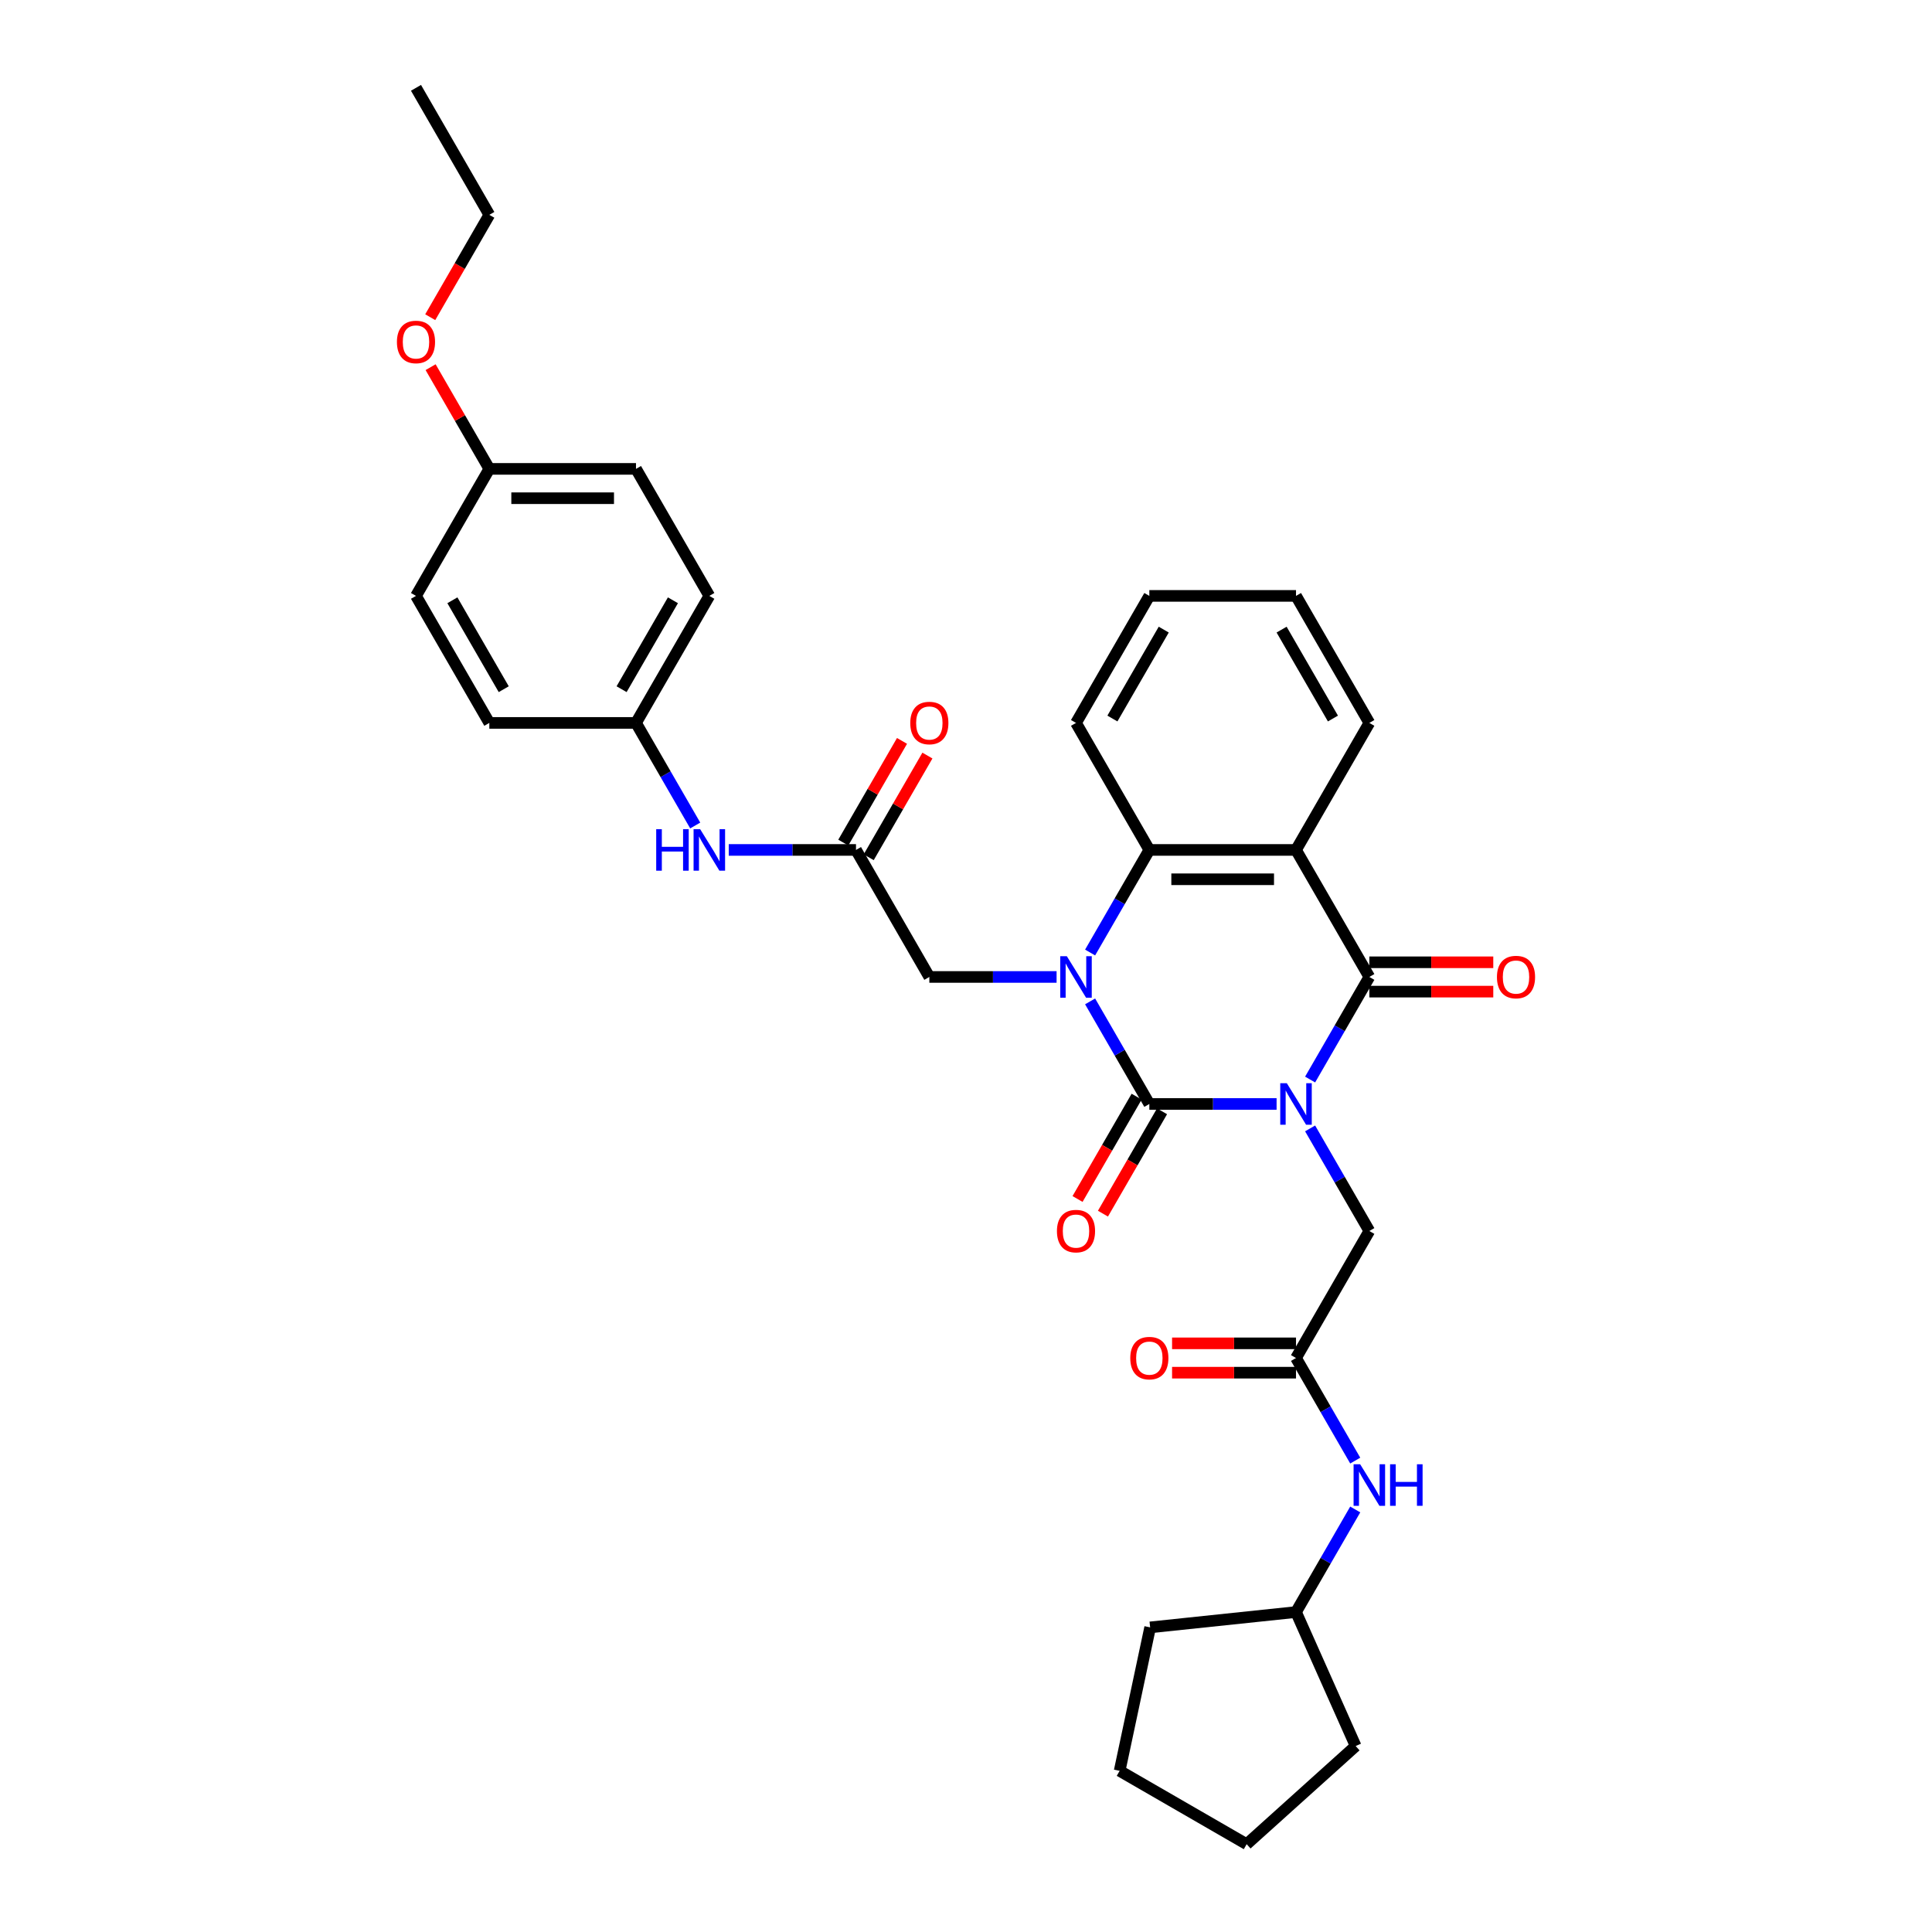 <?xml version='1.0' encoding='iso-8859-1'?>
<svg version='1.1' baseProfile='full'
              xmlns='http://www.w3.org/2000/svg'
                      xmlns:rdkit='http://www.rdkit.org/xml'
                      xmlns:xlink='http://www.w3.org/1999/xlink'
                  xml:space='preserve'
width='1000px' height='1000px' viewBox='0 0 1000 1000'>
<!-- END OF HEADER -->
<rect style='opacity:1.0;fill:#FFFFFF;stroke:none' width='1000' height='1000' x='0' y='0'> </rect>
<path class='bond-0' d='M 660.759,571.415 L 627.827,571.415' style='fill:none;fill-rule:evenodd;stroke:#0000FF;stroke-width:6px;stroke-linecap:butt;stroke-linejoin:miter;stroke-opacity:1' />
<path class='bond-0' d='M 627.827,571.415 L 594.895,571.415' style='fill:none;fill-rule:evenodd;stroke:#000000;stroke-width:6px;stroke-linecap:butt;stroke-linejoin:miter;stroke-opacity:1' />
<path class='bond-2' d='M 678.113,558.767 L 693.441,532.219' style='fill:none;fill-rule:evenodd;stroke:#0000FF;stroke-width:6px;stroke-linecap:butt;stroke-linejoin:miter;stroke-opacity:1' />
<path class='bond-2' d='M 693.441,532.219 L 708.769,505.67' style='fill:none;fill-rule:evenodd;stroke:#000000;stroke-width:6px;stroke-linecap:butt;stroke-linejoin:miter;stroke-opacity:1' />
<path class='bond-5' d='M 678.113,584.063 L 693.441,610.611' style='fill:none;fill-rule:evenodd;stroke:#0000FF;stroke-width:6px;stroke-linecap:butt;stroke-linejoin:miter;stroke-opacity:1' />
<path class='bond-5' d='M 693.441,610.611 L 708.769,637.16' style='fill:none;fill-rule:evenodd;stroke:#000000;stroke-width:6px;stroke-linecap:butt;stroke-linejoin:miter;stroke-opacity:1' />
<path class='bond-1' d='M 594.895,571.415 L 579.567,544.866' style='fill:none;fill-rule:evenodd;stroke:#000000;stroke-width:6px;stroke-linecap:butt;stroke-linejoin:miter;stroke-opacity:1' />
<path class='bond-1' d='M 579.567,544.866 L 564.239,518.318' style='fill:none;fill-rule:evenodd;stroke:#0000FF;stroke-width:6px;stroke-linecap:butt;stroke-linejoin:miter;stroke-opacity:1' />
<path class='bond-9' d='M 588.32,567.619 L 573.027,594.107' style='fill:none;fill-rule:evenodd;stroke:#000000;stroke-width:6px;stroke-linecap:butt;stroke-linejoin:miter;stroke-opacity:1' />
<path class='bond-9' d='M 573.027,594.107 L 557.735,620.595' style='fill:none;fill-rule:evenodd;stroke:#FF0000;stroke-width:6px;stroke-linecap:butt;stroke-linejoin:miter;stroke-opacity:1' />
<path class='bond-9' d='M 601.469,575.211 L 586.176,601.699' style='fill:none;fill-rule:evenodd;stroke:#000000;stroke-width:6px;stroke-linecap:butt;stroke-linejoin:miter;stroke-opacity:1' />
<path class='bond-9' d='M 586.176,601.699 L 570.884,628.187' style='fill:none;fill-rule:evenodd;stroke:#FF0000;stroke-width:6px;stroke-linecap:butt;stroke-linejoin:miter;stroke-opacity:1' />
<path class='bond-6' d='M 546.886,505.67 L 513.953,505.67' style='fill:none;fill-rule:evenodd;stroke:#0000FF;stroke-width:6px;stroke-linecap:butt;stroke-linejoin:miter;stroke-opacity:1' />
<path class='bond-6' d='M 513.953,505.67 L 481.021,505.67' style='fill:none;fill-rule:evenodd;stroke:#000000;stroke-width:6px;stroke-linecap:butt;stroke-linejoin:miter;stroke-opacity:1' />
<path class='bond-33' d='M 564.239,493.022 L 579.567,466.474' style='fill:none;fill-rule:evenodd;stroke:#0000FF;stroke-width:6px;stroke-linecap:butt;stroke-linejoin:miter;stroke-opacity:1' />
<path class='bond-33' d='M 579.567,466.474 L 594.895,439.925' style='fill:none;fill-rule:evenodd;stroke:#000000;stroke-width:6px;stroke-linecap:butt;stroke-linejoin:miter;stroke-opacity:1' />
<path class='bond-3' d='M 708.769,505.67 L 670.811,439.925' style='fill:none;fill-rule:evenodd;stroke:#000000;stroke-width:6px;stroke-linecap:butt;stroke-linejoin:miter;stroke-opacity:1' />
<path class='bond-10' d='M 708.769,513.262 L 740.843,513.262' style='fill:none;fill-rule:evenodd;stroke:#000000;stroke-width:6px;stroke-linecap:butt;stroke-linejoin:miter;stroke-opacity:1' />
<path class='bond-10' d='M 740.843,513.262 L 772.917,513.262' style='fill:none;fill-rule:evenodd;stroke:#FF0000;stroke-width:6px;stroke-linecap:butt;stroke-linejoin:miter;stroke-opacity:1' />
<path class='bond-10' d='M 708.769,498.078 L 740.843,498.078' style='fill:none;fill-rule:evenodd;stroke:#000000;stroke-width:6px;stroke-linecap:butt;stroke-linejoin:miter;stroke-opacity:1' />
<path class='bond-10' d='M 740.843,498.078 L 772.917,498.078' style='fill:none;fill-rule:evenodd;stroke:#FF0000;stroke-width:6px;stroke-linecap:butt;stroke-linejoin:miter;stroke-opacity:1' />
<path class='bond-4' d='M 670.811,439.925 L 594.895,439.925' style='fill:none;fill-rule:evenodd;stroke:#000000;stroke-width:6px;stroke-linecap:butt;stroke-linejoin:miter;stroke-opacity:1' />
<path class='bond-4' d='M 659.423,455.108 L 606.282,455.108' style='fill:none;fill-rule:evenodd;stroke:#000000;stroke-width:6px;stroke-linecap:butt;stroke-linejoin:miter;stroke-opacity:1' />
<path class='bond-16' d='M 670.811,439.925 L 708.769,374.18' style='fill:none;fill-rule:evenodd;stroke:#000000;stroke-width:6px;stroke-linecap:butt;stroke-linejoin:miter;stroke-opacity:1' />
<path class='bond-18' d='M 594.895,439.925 L 556.937,374.18' style='fill:none;fill-rule:evenodd;stroke:#000000;stroke-width:6px;stroke-linecap:butt;stroke-linejoin:miter;stroke-opacity:1' />
<path class='bond-7' d='M 708.769,637.16 L 670.811,702.905' style='fill:none;fill-rule:evenodd;stroke:#000000;stroke-width:6px;stroke-linecap:butt;stroke-linejoin:miter;stroke-opacity:1' />
<path class='bond-8' d='M 481.021,505.67 L 443.063,439.925' style='fill:none;fill-rule:evenodd;stroke:#000000;stroke-width:6px;stroke-linecap:butt;stroke-linejoin:miter;stroke-opacity:1' />
<path class='bond-12' d='M 670.811,702.905 L 686.139,729.454' style='fill:none;fill-rule:evenodd;stroke:#000000;stroke-width:6px;stroke-linecap:butt;stroke-linejoin:miter;stroke-opacity:1' />
<path class='bond-12' d='M 686.139,729.454 L 701.467,756.003' style='fill:none;fill-rule:evenodd;stroke:#0000FF;stroke-width:6px;stroke-linecap:butt;stroke-linejoin:miter;stroke-opacity:1' />
<path class='bond-13' d='M 670.811,695.314 L 638.736,695.314' style='fill:none;fill-rule:evenodd;stroke:#000000;stroke-width:6px;stroke-linecap:butt;stroke-linejoin:miter;stroke-opacity:1' />
<path class='bond-13' d='M 638.736,695.314 L 606.662,695.314' style='fill:none;fill-rule:evenodd;stroke:#FF0000;stroke-width:6px;stroke-linecap:butt;stroke-linejoin:miter;stroke-opacity:1' />
<path class='bond-13' d='M 670.811,710.497 L 638.736,710.497' style='fill:none;fill-rule:evenodd;stroke:#000000;stroke-width:6px;stroke-linecap:butt;stroke-linejoin:miter;stroke-opacity:1' />
<path class='bond-13' d='M 638.736,710.497 L 606.662,710.497' style='fill:none;fill-rule:evenodd;stroke:#FF0000;stroke-width:6px;stroke-linecap:butt;stroke-linejoin:miter;stroke-opacity:1' />
<path class='bond-11' d='M 443.063,439.925 L 410.131,439.925' style='fill:none;fill-rule:evenodd;stroke:#000000;stroke-width:6px;stroke-linecap:butt;stroke-linejoin:miter;stroke-opacity:1' />
<path class='bond-11' d='M 410.131,439.925 L 377.199,439.925' style='fill:none;fill-rule:evenodd;stroke:#0000FF;stroke-width:6px;stroke-linecap:butt;stroke-linejoin:miter;stroke-opacity:1' />
<path class='bond-14' d='M 449.638,443.721 L 464.834,417.4' style='fill:none;fill-rule:evenodd;stroke:#000000;stroke-width:6px;stroke-linecap:butt;stroke-linejoin:miter;stroke-opacity:1' />
<path class='bond-14' d='M 464.834,417.4 L 480.03,391.079' style='fill:none;fill-rule:evenodd;stroke:#FF0000;stroke-width:6px;stroke-linecap:butt;stroke-linejoin:miter;stroke-opacity:1' />
<path class='bond-14' d='M 436.489,436.129 L 451.685,409.808' style='fill:none;fill-rule:evenodd;stroke:#000000;stroke-width:6px;stroke-linecap:butt;stroke-linejoin:miter;stroke-opacity:1' />
<path class='bond-14' d='M 451.685,409.808 L 466.881,383.487' style='fill:none;fill-rule:evenodd;stroke:#FF0000;stroke-width:6px;stroke-linecap:butt;stroke-linejoin:miter;stroke-opacity:1' />
<path class='bond-15' d='M 359.845,427.277 L 344.517,400.729' style='fill:none;fill-rule:evenodd;stroke:#0000FF;stroke-width:6px;stroke-linecap:butt;stroke-linejoin:miter;stroke-opacity:1' />
<path class='bond-15' d='M 344.517,400.729 L 329.189,374.18' style='fill:none;fill-rule:evenodd;stroke:#000000;stroke-width:6px;stroke-linecap:butt;stroke-linejoin:miter;stroke-opacity:1' />
<path class='bond-19' d='M 701.467,781.298 L 686.139,807.847' style='fill:none;fill-rule:evenodd;stroke:#0000FF;stroke-width:6px;stroke-linecap:butt;stroke-linejoin:miter;stroke-opacity:1' />
<path class='bond-19' d='M 686.139,807.847 L 670.811,834.395' style='fill:none;fill-rule:evenodd;stroke:#000000;stroke-width:6px;stroke-linecap:butt;stroke-linejoin:miter;stroke-opacity:1' />
<path class='bond-20' d='M 329.189,374.18 L 253.273,374.18' style='fill:none;fill-rule:evenodd;stroke:#000000;stroke-width:6px;stroke-linecap:butt;stroke-linejoin:miter;stroke-opacity:1' />
<path class='bond-21' d='M 329.189,374.18 L 367.147,308.435' style='fill:none;fill-rule:evenodd;stroke:#000000;stroke-width:6px;stroke-linecap:butt;stroke-linejoin:miter;stroke-opacity:1' />
<path class='bond-21' d='M 321.734,356.726 L 348.305,310.705' style='fill:none;fill-rule:evenodd;stroke:#000000;stroke-width:6px;stroke-linecap:butt;stroke-linejoin:miter;stroke-opacity:1' />
<path class='bond-28' d='M 708.769,374.18 L 670.811,308.435' style='fill:none;fill-rule:evenodd;stroke:#000000;stroke-width:6px;stroke-linecap:butt;stroke-linejoin:miter;stroke-opacity:1' />
<path class='bond-28' d='M 689.926,371.91 L 663.355,325.888' style='fill:none;fill-rule:evenodd;stroke:#000000;stroke-width:6px;stroke-linecap:butt;stroke-linejoin:miter;stroke-opacity:1' />
<path class='bond-17' d='M 253.273,242.69 L 329.189,242.69' style='fill:none;fill-rule:evenodd;stroke:#000000;stroke-width:6px;stroke-linecap:butt;stroke-linejoin:miter;stroke-opacity:1' />
<path class='bond-17' d='M 264.661,257.873 L 317.802,257.873' style='fill:none;fill-rule:evenodd;stroke:#000000;stroke-width:6px;stroke-linecap:butt;stroke-linejoin:miter;stroke-opacity:1' />
<path class='bond-24' d='M 253.273,242.69 L 238.077,216.369' style='fill:none;fill-rule:evenodd;stroke:#000000;stroke-width:6px;stroke-linecap:butt;stroke-linejoin:miter;stroke-opacity:1' />
<path class='bond-24' d='M 238.077,216.369 L 222.881,190.048' style='fill:none;fill-rule:evenodd;stroke:#FF0000;stroke-width:6px;stroke-linecap:butt;stroke-linejoin:miter;stroke-opacity:1' />
<path class='bond-36' d='M 253.273,242.69 L 215.316,308.435' style='fill:none;fill-rule:evenodd;stroke:#000000;stroke-width:6px;stroke-linecap:butt;stroke-linejoin:miter;stroke-opacity:1' />
<path class='bond-34' d='M 556.937,374.18 L 594.895,308.435' style='fill:none;fill-rule:evenodd;stroke:#000000;stroke-width:6px;stroke-linecap:butt;stroke-linejoin:miter;stroke-opacity:1' />
<path class='bond-34' d='M 575.78,371.91 L 602.35,325.888' style='fill:none;fill-rule:evenodd;stroke:#000000;stroke-width:6px;stroke-linecap:butt;stroke-linejoin:miter;stroke-opacity:1' />
<path class='bond-26' d='M 670.811,834.395 L 701.688,903.748' style='fill:none;fill-rule:evenodd;stroke:#000000;stroke-width:6px;stroke-linecap:butt;stroke-linejoin:miter;stroke-opacity:1' />
<path class='bond-27' d='M 670.811,834.395 L 595.311,842.331' style='fill:none;fill-rule:evenodd;stroke:#000000;stroke-width:6px;stroke-linecap:butt;stroke-linejoin:miter;stroke-opacity:1' />
<path class='bond-23' d='M 253.273,374.18 L 215.316,308.435' style='fill:none;fill-rule:evenodd;stroke:#000000;stroke-width:6px;stroke-linecap:butt;stroke-linejoin:miter;stroke-opacity:1' />
<path class='bond-23' d='M 260.729,356.726 L 234.158,310.705' style='fill:none;fill-rule:evenodd;stroke:#000000;stroke-width:6px;stroke-linecap:butt;stroke-linejoin:miter;stroke-opacity:1' />
<path class='bond-22' d='M 367.147,308.435 L 329.189,242.69' style='fill:none;fill-rule:evenodd;stroke:#000000;stroke-width:6px;stroke-linecap:butt;stroke-linejoin:miter;stroke-opacity:1' />
<path class='bond-25' d='M 222.688,164.176 L 237.981,137.688' style='fill:none;fill-rule:evenodd;stroke:#FF0000;stroke-width:6px;stroke-linecap:butt;stroke-linejoin:miter;stroke-opacity:1' />
<path class='bond-25' d='M 237.981,137.688 L 253.273,111.2' style='fill:none;fill-rule:evenodd;stroke:#000000;stroke-width:6px;stroke-linecap:butt;stroke-linejoin:miter;stroke-opacity:1' />
<path class='bond-30' d='M 253.273,111.2 L 215.316,45.455' style='fill:none;fill-rule:evenodd;stroke:#000000;stroke-width:6px;stroke-linecap:butt;stroke-linejoin:miter;stroke-opacity:1' />
<path class='bond-31' d='M 701.688,903.748 L 645.272,954.545' style='fill:none;fill-rule:evenodd;stroke:#000000;stroke-width:6px;stroke-linecap:butt;stroke-linejoin:miter;stroke-opacity:1' />
<path class='bond-32' d='M 595.311,842.331 L 579.527,916.588' style='fill:none;fill-rule:evenodd;stroke:#000000;stroke-width:6px;stroke-linecap:butt;stroke-linejoin:miter;stroke-opacity:1' />
<path class='bond-29' d='M 670.811,308.435 L 594.895,308.435' style='fill:none;fill-rule:evenodd;stroke:#000000;stroke-width:6px;stroke-linecap:butt;stroke-linejoin:miter;stroke-opacity:1' />
<path class='bond-35' d='M 645.272,954.545 L 579.527,916.588' style='fill:none;fill-rule:evenodd;stroke:#000000;stroke-width:6px;stroke-linecap:butt;stroke-linejoin:miter;stroke-opacity:1' />
<path  class='atom-0' d='M 666.058 560.665
L 673.103 572.053
Q 673.802 573.176, 674.925 575.211
Q 676.049 577.245, 676.11 577.367
L 676.11 560.665
L 678.964 560.665
L 678.964 582.165
L 676.019 582.165
L 668.457 569.714
Q 667.577 568.257, 666.635 566.587
Q 665.724 564.917, 665.451 564.4
L 665.451 582.165
L 662.657 582.165
L 662.657 560.665
L 666.058 560.665
' fill='#0000FF'/>
<path  class='atom-2' d='M 552.185 494.92
L 559.23 506.308
Q 559.928 507.431, 561.052 509.466
Q 562.175 511.5, 562.236 511.622
L 562.236 494.92
L 565.09 494.92
L 565.09 516.42
L 562.145 516.42
L 554.583 503.969
Q 553.703 502.512, 552.762 500.842
Q 551.851 499.172, 551.577 498.655
L 551.577 516.42
L 548.784 516.42
L 548.784 494.92
L 552.185 494.92
' fill='#0000FF'/>
<path  class='atom-10' d='M 547.068 637.221
Q 547.068 632.059, 549.619 629.174
Q 552.169 626.289, 556.937 626.289
Q 561.704 626.289, 564.255 629.174
Q 566.806 632.059, 566.806 637.221
Q 566.806 642.444, 564.225 645.42
Q 561.644 648.365, 556.937 648.365
Q 552.2 648.365, 549.619 645.42
Q 547.068 642.474, 547.068 637.221
M 556.937 645.936
Q 560.216 645.936, 561.978 643.75
Q 563.769 641.533, 563.769 637.221
Q 563.769 633, 561.978 630.874
Q 560.216 628.718, 556.937 628.718
Q 553.657 628.718, 551.866 630.844
Q 550.104 632.97, 550.104 637.221
Q 550.104 641.563, 551.866 643.75
Q 553.657 645.936, 556.937 645.936
' fill='#FF0000'/>
<path  class='atom-11' d='M 774.815 505.731
Q 774.815 500.568, 777.366 497.684
Q 779.917 494.799, 784.684 494.799
Q 789.452 494.799, 792.003 497.684
Q 794.554 500.568, 794.554 505.731
Q 794.554 510.954, 791.972 513.93
Q 789.391 516.875, 784.684 516.875
Q 779.947 516.875, 777.366 513.93
Q 774.815 510.984, 774.815 505.731
M 784.684 514.446
Q 787.964 514.446, 789.725 512.259
Q 791.517 510.043, 791.517 505.731
Q 791.517 501.51, 789.725 499.384
Q 787.964 497.228, 784.684 497.228
Q 781.405 497.228, 779.613 499.354
Q 777.852 501.479, 777.852 505.731
Q 777.852 510.073, 779.613 512.259
Q 781.405 514.446, 784.684 514.446
' fill='#FF0000'/>
<path  class='atom-12' d='M 339.651 429.175
L 342.566 429.175
L 342.566 438.315
L 353.558 438.315
L 353.558 429.175
L 356.473 429.175
L 356.473 450.675
L 353.558 450.675
L 353.558 440.745
L 342.566 440.745
L 342.566 450.675
L 339.651 450.675
L 339.651 429.175
' fill='#0000FF'/>
<path  class='atom-12' d='M 362.395 429.175
L 369.44 440.563
Q 370.138 441.686, 371.262 443.721
Q 372.385 445.755, 372.446 445.877
L 372.446 429.175
L 375.301 429.175
L 375.301 450.675
L 372.355 450.675
L 364.794 438.224
Q 363.913 436.767, 362.972 435.097
Q 362.061 433.426, 361.788 432.91
L 361.788 450.675
L 358.994 450.675
L 358.994 429.175
L 362.395 429.175
' fill='#0000FF'/>
<path  class='atom-13' d='M 704.016 757.901
L 711.061 769.288
Q 711.76 770.411, 712.883 772.446
Q 714.007 774.481, 714.068 774.602
L 714.068 757.901
L 716.922 757.901
L 716.922 779.4
L 713.976 779.4
L 706.415 766.95
Q 705.535 765.492, 704.593 763.822
Q 703.682 762.152, 703.409 761.636
L 703.409 779.4
L 700.615 779.4
L 700.615 757.901
L 704.016 757.901
' fill='#0000FF'/>
<path  class='atom-13' d='M 719.503 757.901
L 722.418 757.901
L 722.418 767.041
L 733.411 767.041
L 733.411 757.901
L 736.326 757.901
L 736.326 779.4
L 733.411 779.4
L 733.411 769.47
L 722.418 769.47
L 722.418 779.4
L 719.503 779.4
L 719.503 757.901
' fill='#0000FF'/>
<path  class='atom-14' d='M 585.026 702.966
Q 585.026 697.804, 587.577 694.919
Q 590.127 692.034, 594.895 692.034
Q 599.662 692.034, 602.213 694.919
Q 604.764 697.804, 604.764 702.966
Q 604.764 708.189, 602.183 711.165
Q 599.602 714.11, 594.895 714.11
Q 590.158 714.11, 587.577 711.165
Q 585.026 708.219, 585.026 702.966
M 594.895 711.681
Q 598.174 711.681, 599.936 709.495
Q 601.727 707.278, 601.727 702.966
Q 601.727 698.745, 599.936 696.619
Q 598.174 694.463, 594.895 694.463
Q 591.615 694.463, 589.824 696.589
Q 588.062 698.715, 588.062 702.966
Q 588.062 707.308, 589.824 709.495
Q 591.615 711.681, 594.895 711.681
' fill='#FF0000'/>
<path  class='atom-15' d='M 471.152 374.241
Q 471.152 369.078, 473.703 366.193
Q 476.254 363.309, 481.021 363.309
Q 485.789 363.309, 488.339 366.193
Q 490.89 369.078, 490.89 374.241
Q 490.89 379.464, 488.309 382.439
Q 485.728 385.385, 481.021 385.385
Q 476.284 385.385, 473.703 382.439
Q 471.152 379.494, 471.152 374.241
M 481.021 382.956
Q 484.301 382.956, 486.062 380.769
Q 487.853 378.553, 487.853 374.241
Q 487.853 370.02, 486.062 367.894
Q 484.301 365.738, 481.021 365.738
Q 477.741 365.738, 475.95 367.864
Q 474.189 369.989, 474.189 374.241
Q 474.189 378.583, 475.95 380.769
Q 477.741 382.956, 481.021 382.956
' fill='#FF0000'/>
<path  class='atom-25' d='M 205.446 177.005
Q 205.446 171.843, 207.997 168.958
Q 210.548 166.074, 215.316 166.074
Q 220.083 166.074, 222.634 168.958
Q 225.185 171.843, 225.185 177.005
Q 225.185 182.228, 222.603 185.204
Q 220.022 188.15, 215.316 188.15
Q 210.578 188.15, 207.997 185.204
Q 205.446 182.259, 205.446 177.005
M 215.316 185.721
Q 218.595 185.721, 220.356 183.534
Q 222.148 181.317, 222.148 177.005
Q 222.148 172.784, 220.356 170.659
Q 218.595 168.503, 215.316 168.503
Q 212.036 168.503, 210.244 170.628
Q 208.483 172.754, 208.483 177.005
Q 208.483 181.348, 210.244 183.534
Q 212.036 185.721, 215.316 185.721
' fill='#FF0000'/>
</svg>
